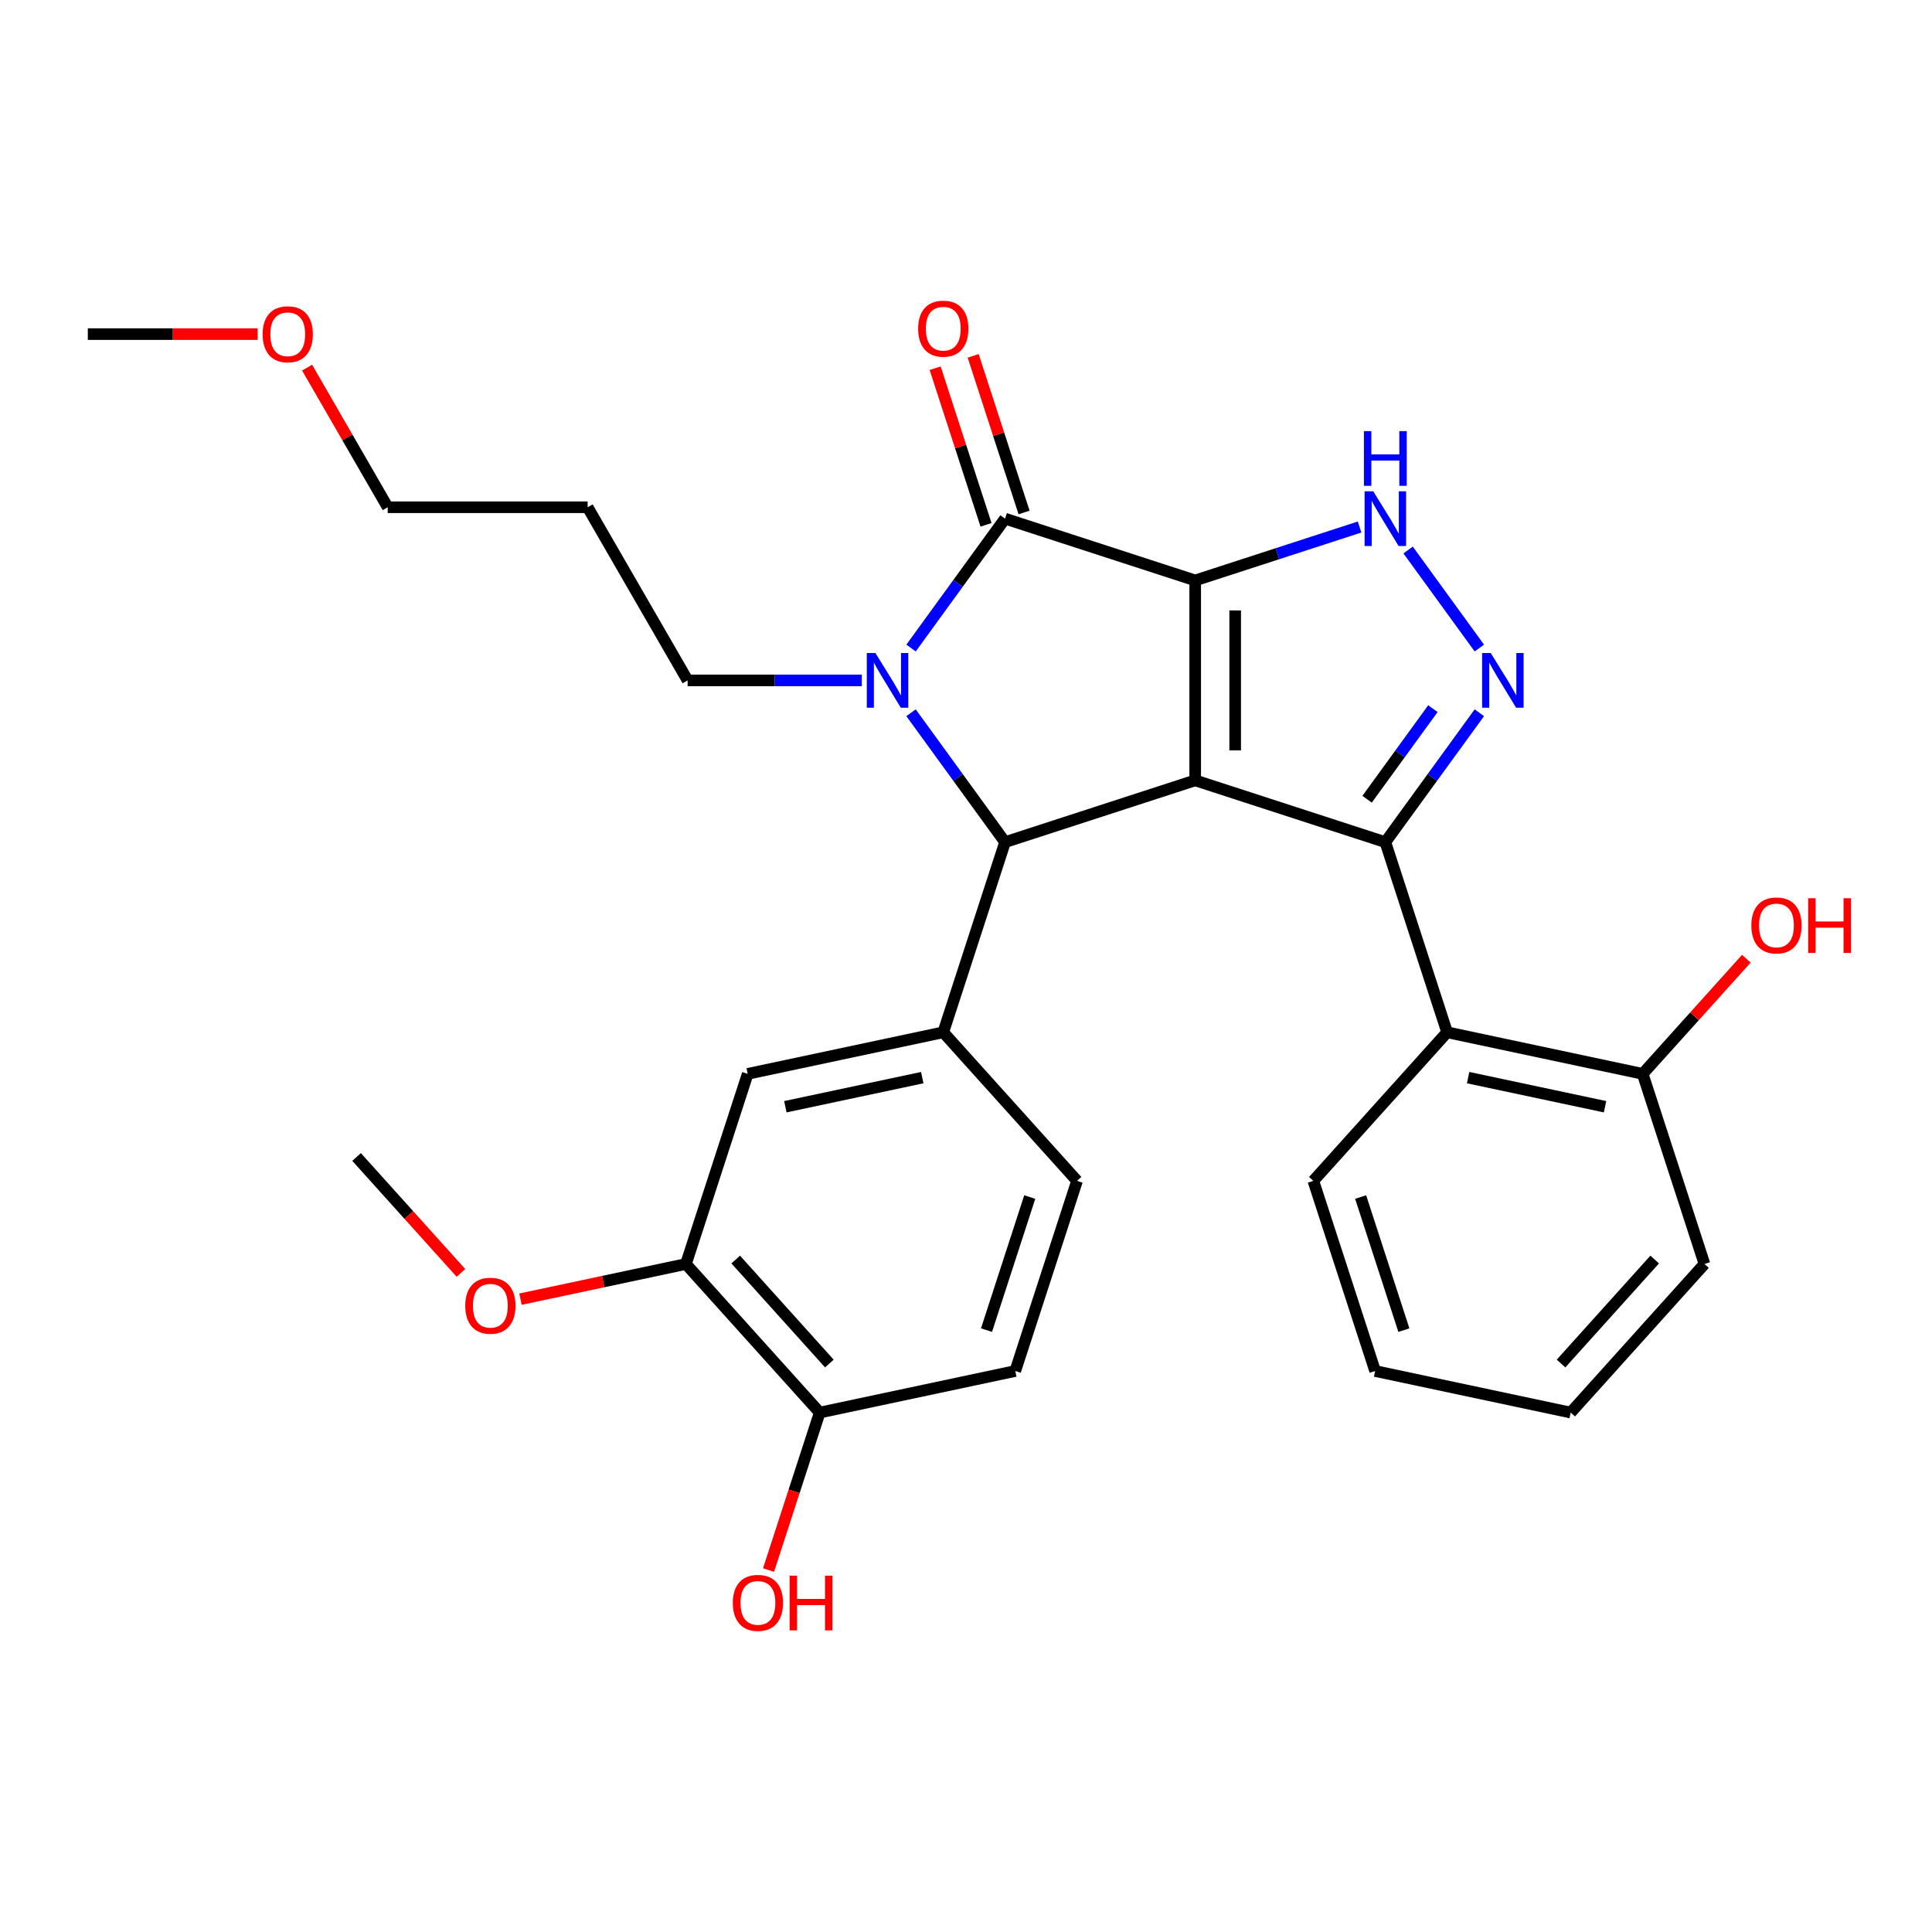<?xml version='1.0' encoding='iso-8859-1'?>
<svg version='1.1' baseProfile='full'
              xmlns='http://www.w3.org/2000/svg'
                      xmlns:rdkit='http://www.rdkit.org/xml'
                      xmlns:xlink='http://www.w3.org/1999/xlink'
                  xml:space='preserve'
width='1000px' height='1000px' viewBox='0 0 1000 1000'>
<!-- END OF HEADER -->
<rect style='opacity:1.0;fill:#FFFFFF;stroke:none' width='1000' height='1000' x='0' y='0'> </rect>
<path class='bond-0' d='M 618.631,300.431 L 618.631,403.914' style='fill:none;fill-rule:evenodd;stroke:#000000;stroke-width:6px;stroke-linecap:butt;stroke-linejoin:miter;stroke-opacity:1' />
<path class='bond-0' d='M 639.328,315.954 L 639.328,388.392' style='fill:none;fill-rule:evenodd;stroke:#000000;stroke-width:6px;stroke-linecap:butt;stroke-linejoin:miter;stroke-opacity:1' />
<path class='bond-2' d='M 618.631,300.431 L 520.213,268.453' style='fill:none;fill-rule:evenodd;stroke:#000000;stroke-width:6px;stroke-linecap:butt;stroke-linejoin:miter;stroke-opacity:1' />
<path class='bond-6' d='M 618.631,300.431 L 661.177,286.607' style='fill:none;fill-rule:evenodd;stroke:#000000;stroke-width:6px;stroke-linecap:butt;stroke-linejoin:miter;stroke-opacity:1' />
<path class='bond-6' d='M 661.177,286.607 L 703.722,272.783' style='fill:none;fill-rule:evenodd;stroke:#0000FF;stroke-width:6px;stroke-linecap:butt;stroke-linejoin:miter;stroke-opacity:1' />
<path class='bond-1' d='M 618.631,403.914 L 717.049,435.892' style='fill:none;fill-rule:evenodd;stroke:#000000;stroke-width:6px;stroke-linecap:butt;stroke-linejoin:miter;stroke-opacity:1' />
<path class='bond-4' d='M 618.631,403.914 L 520.213,435.892' style='fill:none;fill-rule:evenodd;stroke:#000000;stroke-width:6px;stroke-linecap:butt;stroke-linejoin:miter;stroke-opacity:1' />
<path class='bond-8' d='M 717.049,435.892 L 749.027,534.31' style='fill:none;fill-rule:evenodd;stroke:#000000;stroke-width:6px;stroke-linecap:butt;stroke-linejoin:miter;stroke-opacity:1' />
<path class='bond-29' d='M 717.049,435.892 L 741.379,402.406' style='fill:none;fill-rule:evenodd;stroke:#000000;stroke-width:6px;stroke-linecap:butt;stroke-linejoin:miter;stroke-opacity:1' />
<path class='bond-29' d='M 741.379,402.406 L 765.708,368.92' style='fill:none;fill-rule:evenodd;stroke:#0000FF;stroke-width:6px;stroke-linecap:butt;stroke-linejoin:miter;stroke-opacity:1' />
<path class='bond-29' d='M 707.604,413.681 L 724.635,390.241' style='fill:none;fill-rule:evenodd;stroke:#000000;stroke-width:6px;stroke-linecap:butt;stroke-linejoin:miter;stroke-opacity:1' />
<path class='bond-29' d='M 724.635,390.241 L 741.665,366.8' style='fill:none;fill-rule:evenodd;stroke:#0000FF;stroke-width:6px;stroke-linecap:butt;stroke-linejoin:miter;stroke-opacity:1' />
<path class='bond-3' d='M 520.213,268.453 L 495.884,301.939' style='fill:none;fill-rule:evenodd;stroke:#000000;stroke-width:6px;stroke-linecap:butt;stroke-linejoin:miter;stroke-opacity:1' />
<path class='bond-3' d='M 495.884,301.939 L 471.554,335.426' style='fill:none;fill-rule:evenodd;stroke:#0000FF;stroke-width:6px;stroke-linecap:butt;stroke-linejoin:miter;stroke-opacity:1' />
<path class='bond-11' d='M 530.055,265.255 L 516.884,224.72' style='fill:none;fill-rule:evenodd;stroke:#000000;stroke-width:6px;stroke-linecap:butt;stroke-linejoin:miter;stroke-opacity:1' />
<path class='bond-11' d='M 516.884,224.72 L 503.713,184.184' style='fill:none;fill-rule:evenodd;stroke:#FF0000;stroke-width:6px;stroke-linecap:butt;stroke-linejoin:miter;stroke-opacity:1' />
<path class='bond-11' d='M 510.371,271.651 L 497.2,231.115' style='fill:none;fill-rule:evenodd;stroke:#000000;stroke-width:6px;stroke-linecap:butt;stroke-linejoin:miter;stroke-opacity:1' />
<path class='bond-11' d='M 497.2,231.115 L 484.029,190.58' style='fill:none;fill-rule:evenodd;stroke:#FF0000;stroke-width:6px;stroke-linecap:butt;stroke-linejoin:miter;stroke-opacity:1' />
<path class='bond-15' d='M 446.06,352.173 L 400.982,352.173' style='fill:none;fill-rule:evenodd;stroke:#0000FF;stroke-width:6px;stroke-linecap:butt;stroke-linejoin:miter;stroke-opacity:1' />
<path class='bond-15' d='M 400.982,352.173 L 355.904,352.173' style='fill:none;fill-rule:evenodd;stroke:#000000;stroke-width:6px;stroke-linecap:butt;stroke-linejoin:miter;stroke-opacity:1' />
<path class='bond-30' d='M 471.554,368.92 L 495.884,402.406' style='fill:none;fill-rule:evenodd;stroke:#0000FF;stroke-width:6px;stroke-linecap:butt;stroke-linejoin:miter;stroke-opacity:1' />
<path class='bond-30' d='M 495.884,402.406 L 520.213,435.892' style='fill:none;fill-rule:evenodd;stroke:#000000;stroke-width:6px;stroke-linecap:butt;stroke-linejoin:miter;stroke-opacity:1' />
<path class='bond-7' d='M 520.213,435.892 L 488.235,534.31' style='fill:none;fill-rule:evenodd;stroke:#000000;stroke-width:6px;stroke-linecap:butt;stroke-linejoin:miter;stroke-opacity:1' />
<path class='bond-5' d='M 765.708,335.426 L 728.841,284.683' style='fill:none;fill-rule:evenodd;stroke:#0000FF;stroke-width:6px;stroke-linecap:butt;stroke-linejoin:miter;stroke-opacity:1' />
<path class='bond-9' d='M 488.235,534.31 L 387.013,555.826' style='fill:none;fill-rule:evenodd;stroke:#000000;stroke-width:6px;stroke-linecap:butt;stroke-linejoin:miter;stroke-opacity:1' />
<path class='bond-9' d='M 477.355,557.782 L 406.499,572.843' style='fill:none;fill-rule:evenodd;stroke:#000000;stroke-width:6px;stroke-linecap:butt;stroke-linejoin:miter;stroke-opacity:1' />
<path class='bond-13' d='M 488.235,534.31 L 557.478,611.213' style='fill:none;fill-rule:evenodd;stroke:#000000;stroke-width:6px;stroke-linecap:butt;stroke-linejoin:miter;stroke-opacity:1' />
<path class='bond-12' d='M 749.027,534.31 L 850.249,555.826' style='fill:none;fill-rule:evenodd;stroke:#000000;stroke-width:6px;stroke-linecap:butt;stroke-linejoin:miter;stroke-opacity:1' />
<path class='bond-12' d='M 759.908,557.782 L 830.763,572.843' style='fill:none;fill-rule:evenodd;stroke:#000000;stroke-width:6px;stroke-linecap:butt;stroke-linejoin:miter;stroke-opacity:1' />
<path class='bond-20' d='M 749.027,534.31 L 679.784,611.213' style='fill:none;fill-rule:evenodd;stroke:#000000;stroke-width:6px;stroke-linecap:butt;stroke-linejoin:miter;stroke-opacity:1' />
<path class='bond-10' d='M 387.013,555.826 L 355.035,654.244' style='fill:none;fill-rule:evenodd;stroke:#000000;stroke-width:6px;stroke-linecap:butt;stroke-linejoin:miter;stroke-opacity:1' />
<path class='bond-17' d='M 355.035,654.244 L 312.218,663.345' style='fill:none;fill-rule:evenodd;stroke:#000000;stroke-width:6px;stroke-linecap:butt;stroke-linejoin:miter;stroke-opacity:1' />
<path class='bond-17' d='M 312.218,663.345 L 269.4,672.446' style='fill:none;fill-rule:evenodd;stroke:#FF0000;stroke-width:6px;stroke-linecap:butt;stroke-linejoin:miter;stroke-opacity:1' />
<path class='bond-31' d='M 355.035,654.244 L 424.279,731.147' style='fill:none;fill-rule:evenodd;stroke:#000000;stroke-width:6px;stroke-linecap:butt;stroke-linejoin:miter;stroke-opacity:1' />
<path class='bond-31' d='M 380.802,651.931 L 429.273,705.763' style='fill:none;fill-rule:evenodd;stroke:#000000;stroke-width:6px;stroke-linecap:butt;stroke-linejoin:miter;stroke-opacity:1' />
<path class='bond-18' d='M 850.249,555.826 L 877.077,526.03' style='fill:none;fill-rule:evenodd;stroke:#000000;stroke-width:6px;stroke-linecap:butt;stroke-linejoin:miter;stroke-opacity:1' />
<path class='bond-18' d='M 877.077,526.03 L 903.906,496.234' style='fill:none;fill-rule:evenodd;stroke:#FF0000;stroke-width:6px;stroke-linecap:butt;stroke-linejoin:miter;stroke-opacity:1' />
<path class='bond-23' d='M 850.249,555.826 L 882.227,654.244' style='fill:none;fill-rule:evenodd;stroke:#000000;stroke-width:6px;stroke-linecap:butt;stroke-linejoin:miter;stroke-opacity:1' />
<path class='bond-16' d='M 557.478,611.213 L 525.5,709.632' style='fill:none;fill-rule:evenodd;stroke:#000000;stroke-width:6px;stroke-linecap:butt;stroke-linejoin:miter;stroke-opacity:1' />
<path class='bond-16' d='M 532.998,619.581 L 510.613,688.473' style='fill:none;fill-rule:evenodd;stroke:#000000;stroke-width:6px;stroke-linecap:butt;stroke-linejoin:miter;stroke-opacity:1' />
<path class='bond-14' d='M 424.279,731.147 L 525.5,709.632' style='fill:none;fill-rule:evenodd;stroke:#000000;stroke-width:6px;stroke-linecap:butt;stroke-linejoin:miter;stroke-opacity:1' />
<path class='bond-19' d='M 424.279,731.147 L 411.036,771.903' style='fill:none;fill-rule:evenodd;stroke:#000000;stroke-width:6px;stroke-linecap:butt;stroke-linejoin:miter;stroke-opacity:1' />
<path class='bond-19' d='M 411.036,771.903 L 397.794,812.658' style='fill:none;fill-rule:evenodd;stroke:#FF0000;stroke-width:6px;stroke-linecap:butt;stroke-linejoin:miter;stroke-opacity:1' />
<path class='bond-21' d='M 355.904,352.173 L 304.162,262.554' style='fill:none;fill-rule:evenodd;stroke:#000000;stroke-width:6px;stroke-linecap:butt;stroke-linejoin:miter;stroke-opacity:1' />
<path class='bond-25' d='M 238.59,658.852 L 211.58,628.854' style='fill:none;fill-rule:evenodd;stroke:#FF0000;stroke-width:6px;stroke-linecap:butt;stroke-linejoin:miter;stroke-opacity:1' />
<path class='bond-25' d='M 211.58,628.854 L 184.57,598.856' style='fill:none;fill-rule:evenodd;stroke:#000000;stroke-width:6px;stroke-linecap:butt;stroke-linejoin:miter;stroke-opacity:1' />
<path class='bond-27' d='M 679.784,611.213 L 711.762,709.632' style='fill:none;fill-rule:evenodd;stroke:#000000;stroke-width:6px;stroke-linecap:butt;stroke-linejoin:miter;stroke-opacity:1' />
<path class='bond-27' d='M 704.264,619.581 L 726.649,688.473' style='fill:none;fill-rule:evenodd;stroke:#000000;stroke-width:6px;stroke-linecap:butt;stroke-linejoin:miter;stroke-opacity:1' />
<path class='bond-24' d='M 304.162,262.554 L 200.679,262.554' style='fill:none;fill-rule:evenodd;stroke:#000000;stroke-width:6px;stroke-linecap:butt;stroke-linejoin:miter;stroke-opacity:1' />
<path class='bond-22' d='M 158.953,190.282 L 179.816,226.418' style='fill:none;fill-rule:evenodd;stroke:#FF0000;stroke-width:6px;stroke-linecap:butt;stroke-linejoin:miter;stroke-opacity:1' />
<path class='bond-22' d='M 179.816,226.418 L 200.679,262.554' style='fill:none;fill-rule:evenodd;stroke:#000000;stroke-width:6px;stroke-linecap:butt;stroke-linejoin:miter;stroke-opacity:1' />
<path class='bond-26' d='M 133.351,172.935 L 89.403,172.935' style='fill:none;fill-rule:evenodd;stroke:#FF0000;stroke-width:6px;stroke-linecap:butt;stroke-linejoin:miter;stroke-opacity:1' />
<path class='bond-26' d='M 89.403,172.935 L 45.455,172.935' style='fill:none;fill-rule:evenodd;stroke:#000000;stroke-width:6px;stroke-linecap:butt;stroke-linejoin:miter;stroke-opacity:1' />
<path class='bond-32' d='M 882.227,654.244 L 812.983,731.147' style='fill:none;fill-rule:evenodd;stroke:#000000;stroke-width:6px;stroke-linecap:butt;stroke-linejoin:miter;stroke-opacity:1' />
<path class='bond-32' d='M 856.46,651.931 L 807.989,705.763' style='fill:none;fill-rule:evenodd;stroke:#000000;stroke-width:6px;stroke-linecap:butt;stroke-linejoin:miter;stroke-opacity:1' />
<path class='bond-28' d='M 711.762,709.632 L 812.983,731.147' style='fill:none;fill-rule:evenodd;stroke:#000000;stroke-width:6px;stroke-linecap:butt;stroke-linejoin:miter;stroke-opacity:1' />
<path  class='atom-4' d='M 453.127 338.013
L 462.407 353.013
Q 463.327 354.493, 464.807 357.173
Q 466.287 359.853, 466.367 360.013
L 466.367 338.013
L 470.127 338.013
L 470.127 366.333
L 466.247 366.333
L 456.287 349.933
Q 455.127 348.013, 453.887 345.813
Q 452.687 343.613, 452.327 342.933
L 452.327 366.333
L 448.647 366.333
L 448.647 338.013
L 453.127 338.013
' fill='#0000FF'/>
<path  class='atom-6' d='M 771.615 338.013
L 780.895 353.013
Q 781.815 354.493, 783.295 357.173
Q 784.775 359.853, 784.855 360.013
L 784.855 338.013
L 788.615 338.013
L 788.615 366.333
L 784.735 366.333
L 774.775 349.933
Q 773.615 348.013, 772.375 345.813
Q 771.175 343.613, 770.815 342.933
L 770.815 366.333
L 767.135 366.333
L 767.135 338.013
L 771.615 338.013
' fill='#0000FF'/>
<path  class='atom-7' d='M 710.789 254.293
L 720.069 269.293
Q 720.989 270.773, 722.469 273.453
Q 723.949 276.133, 724.029 276.293
L 724.029 254.293
L 727.789 254.293
L 727.789 282.613
L 723.909 282.613
L 713.949 266.213
Q 712.789 264.293, 711.549 262.093
Q 710.349 259.893, 709.989 259.213
L 709.989 282.613
L 706.309 282.613
L 706.309 254.293
L 710.789 254.293
' fill='#0000FF'/>
<path  class='atom-7' d='M 705.969 223.141
L 709.809 223.141
L 709.809 235.181
L 724.289 235.181
L 724.289 223.141
L 728.129 223.141
L 728.129 251.461
L 724.289 251.461
L 724.289 238.381
L 709.809 238.381
L 709.809 251.461
L 705.969 251.461
L 705.969 223.141
' fill='#0000FF'/>
<path  class='atom-12' d='M 475.235 170.115
Q 475.235 163.315, 478.595 159.515
Q 481.955 155.715, 488.235 155.715
Q 494.515 155.715, 497.875 159.515
Q 501.235 163.315, 501.235 170.115
Q 501.235 176.995, 497.835 180.915
Q 494.435 184.795, 488.235 184.795
Q 481.995 184.795, 478.595 180.915
Q 475.235 177.035, 475.235 170.115
M 488.235 181.595
Q 492.555 181.595, 494.875 178.715
Q 497.235 175.795, 497.235 170.115
Q 497.235 164.555, 494.875 161.755
Q 492.555 158.915, 488.235 158.915
Q 483.915 158.915, 481.555 161.715
Q 479.235 164.515, 479.235 170.115
Q 479.235 175.835, 481.555 178.715
Q 483.915 181.595, 488.235 181.595
' fill='#FF0000'/>
<path  class='atom-18' d='M 240.813 675.839
Q 240.813 669.039, 244.173 665.239
Q 247.533 661.439, 253.813 661.439
Q 260.093 661.439, 263.453 665.239
Q 266.813 669.039, 266.813 675.839
Q 266.813 682.719, 263.413 686.639
Q 260.013 690.519, 253.813 690.519
Q 247.573 690.519, 244.173 686.639
Q 240.813 682.759, 240.813 675.839
M 253.813 687.319
Q 258.133 687.319, 260.453 684.439
Q 262.813 681.519, 262.813 675.839
Q 262.813 670.279, 260.453 667.479
Q 258.133 664.639, 253.813 664.639
Q 249.493 664.639, 247.133 667.439
Q 244.813 670.239, 244.813 675.839
Q 244.813 681.559, 247.133 684.439
Q 249.493 687.319, 253.813 687.319
' fill='#FF0000'/>
<path  class='atom-19' d='M 906.493 479.003
Q 906.493 472.203, 909.853 468.403
Q 913.213 464.603, 919.493 464.603
Q 925.773 464.603, 929.133 468.403
Q 932.493 472.203, 932.493 479.003
Q 932.493 485.883, 929.093 489.803
Q 925.693 493.683, 919.493 493.683
Q 913.253 493.683, 909.853 489.803
Q 906.493 485.923, 906.493 479.003
M 919.493 490.483
Q 923.813 490.483, 926.133 487.603
Q 928.493 484.683, 928.493 479.003
Q 928.493 473.443, 926.133 470.643
Q 923.813 467.803, 919.493 467.803
Q 915.173 467.803, 912.813 470.603
Q 910.493 473.403, 910.493 479.003
Q 910.493 484.723, 912.813 487.603
Q 915.173 490.483, 919.493 490.483
' fill='#FF0000'/>
<path  class='atom-19' d='M 935.893 464.923
L 939.733 464.923
L 939.733 476.963
L 954.213 476.963
L 954.213 464.923
L 958.053 464.923
L 958.053 493.243
L 954.213 493.243
L 954.213 480.163
L 939.733 480.163
L 939.733 493.243
L 935.893 493.243
L 935.893 464.923
' fill='#FF0000'/>
<path  class='atom-20' d='M 379.301 829.645
Q 379.301 822.845, 382.661 819.045
Q 386.021 815.245, 392.301 815.245
Q 398.581 815.245, 401.941 819.045
Q 405.301 822.845, 405.301 829.645
Q 405.301 836.525, 401.901 840.445
Q 398.501 844.325, 392.301 844.325
Q 386.061 844.325, 382.661 840.445
Q 379.301 836.565, 379.301 829.645
M 392.301 841.125
Q 396.621 841.125, 398.941 838.245
Q 401.301 835.325, 401.301 829.645
Q 401.301 824.085, 398.941 821.285
Q 396.621 818.445, 392.301 818.445
Q 387.981 818.445, 385.621 821.245
Q 383.301 824.045, 383.301 829.645
Q 383.301 835.365, 385.621 838.245
Q 387.981 841.125, 392.301 841.125
' fill='#FF0000'/>
<path  class='atom-20' d='M 408.701 815.565
L 412.541 815.565
L 412.541 827.605
L 427.021 827.605
L 427.021 815.565
L 430.861 815.565
L 430.861 843.885
L 427.021 843.885
L 427.021 830.805
L 412.541 830.805
L 412.541 843.885
L 408.701 843.885
L 408.701 815.565
' fill='#FF0000'/>
<path  class='atom-23' d='M 135.938 173.015
Q 135.938 166.215, 139.298 162.415
Q 142.658 158.615, 148.938 158.615
Q 155.218 158.615, 158.578 162.415
Q 161.938 166.215, 161.938 173.015
Q 161.938 179.895, 158.538 183.815
Q 155.138 187.695, 148.938 187.695
Q 142.698 187.695, 139.298 183.815
Q 135.938 179.935, 135.938 173.015
M 148.938 184.495
Q 153.258 184.495, 155.578 181.615
Q 157.938 178.695, 157.938 173.015
Q 157.938 167.455, 155.578 164.655
Q 153.258 161.815, 148.938 161.815
Q 144.618 161.815, 142.258 164.615
Q 139.938 167.415, 139.938 173.015
Q 139.938 178.735, 142.258 181.615
Q 144.618 184.495, 148.938 184.495
' fill='#FF0000'/>
</svg>
